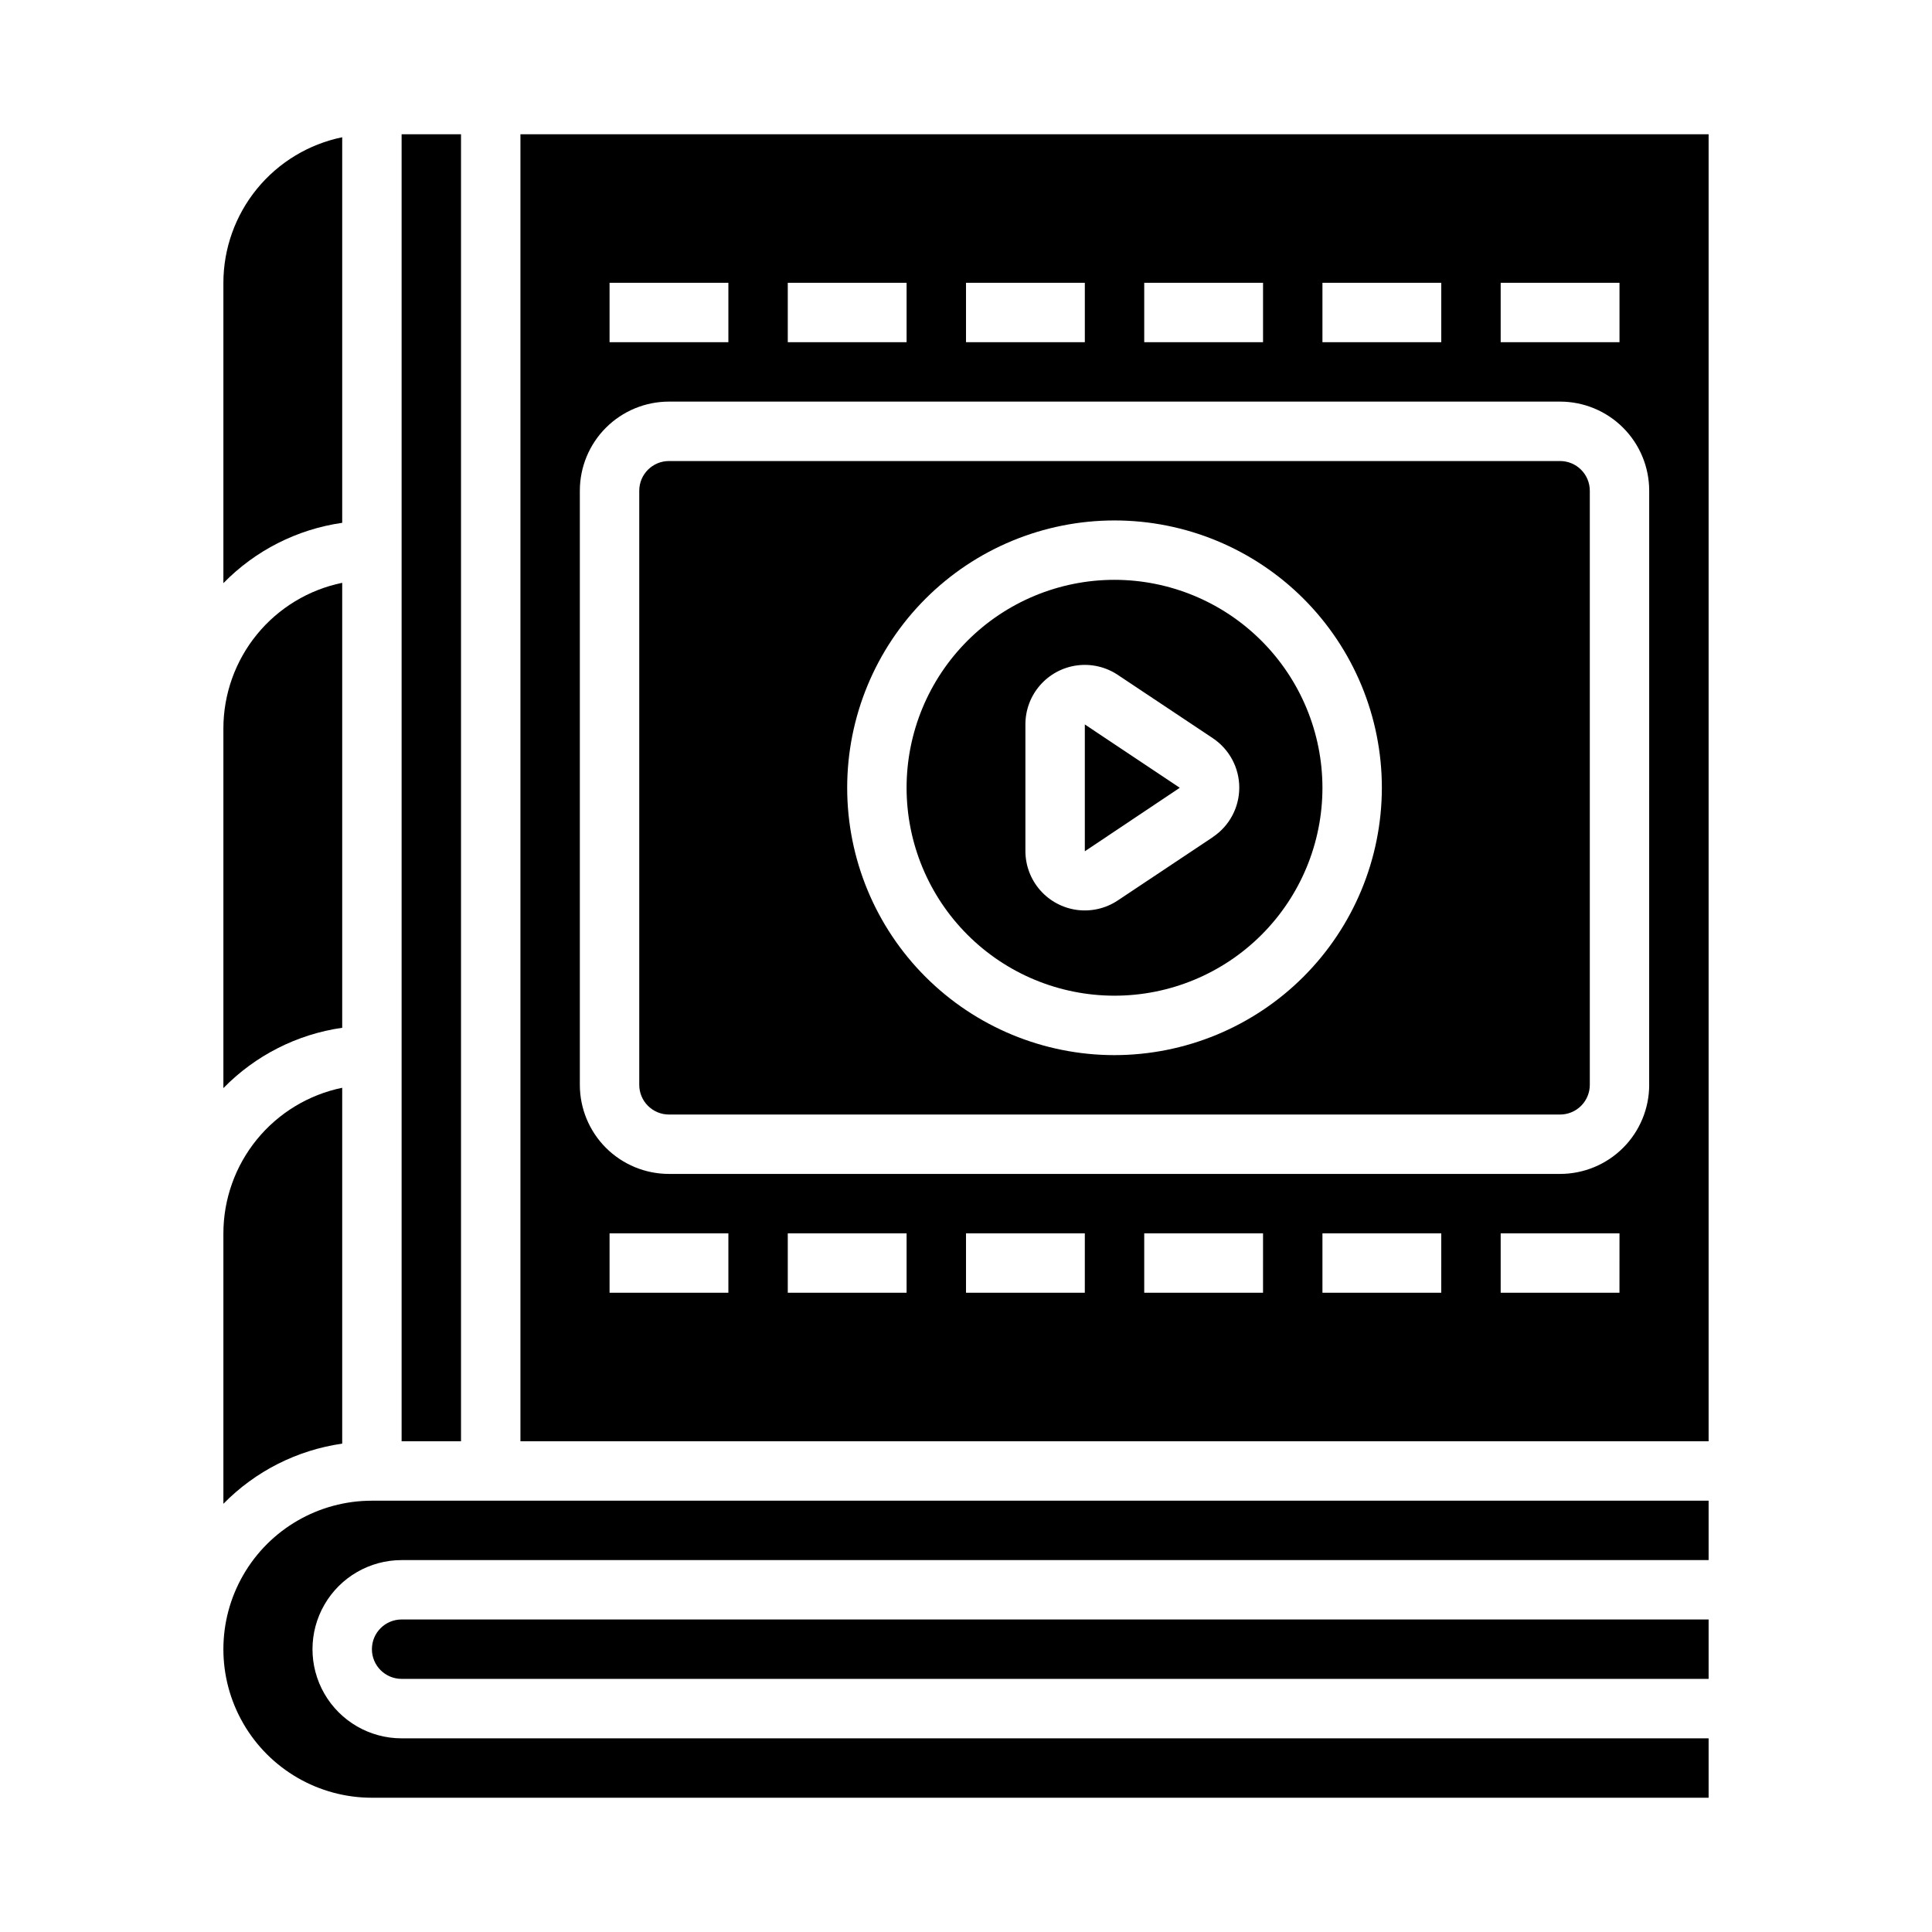 <?xml version="1.0" encoding="UTF-8"?>
<!-- Uploaded to: SVG Repo, www.svgrepo.com, Generator: SVG Repo Mixer Tools -->
<svg fill="#000000" width="800px" height="800px" version="1.1" viewBox="144 144 512 512" xmlns="http://www.w3.org/2000/svg">
 <g>
  <path d="m250.43 179.58h15.742v346.37h-15.742z"/>
  <path d="m596.8 541.7h-354.24c-14.062 0-27.055 7.5-34.086 19.68s-7.031 27.184 0 39.359c7.031 12.18 20.023 19.68 34.086 19.68h354.24v-15.742h-346.37c-8.438 0-16.234-4.5-20.453-11.809-4.219-7.309-4.219-16.309 0-23.617 4.219-7.305 12.016-11.809 20.453-11.809h346.37z"/>
  <path d="m203.2 298.54c8.449-8.652 19.516-14.27 31.488-15.988v-102.18c-8.887 1.828-16.867 6.664-22.605 13.688-5.734 7.027-8.871 15.816-8.883 24.887z"/>
  <path d="m431.49 369.6 25.164-16.832-25.164-16.781z"/>
  <path d="m203.2 542.52c8.461-8.629 19.523-14.23 31.488-15.941v-94.309c-8.887 1.828-16.867 6.66-22.605 13.688-5.734 7.027-8.871 15.816-8.883 24.887z"/>
  <path d="m203.2 432.36c8.449-8.648 19.516-14.27 31.488-15.988v-117.92c-8.887 1.828-16.867 6.66-22.605 13.688-5.734 7.027-8.871 15.816-8.883 24.887z"/>
  <path d="m242.56 581.05c0 2.09 0.828 4.09 2.305 5.566 1.477 1.477 3.481 2.305 5.566 2.305h346.37v-15.742h-346.37c-4.348 0-7.871 3.523-7.871 7.871z"/>
  <path d="m557.44 266.18h-236.16c-4.348 0-7.871 3.523-7.871 7.871v157.44c0 2.086 0.828 4.09 2.305 5.566 1.477 1.473 3.481 2.305 5.566 2.305h236.16c2.09 0 4.09-0.832 5.566-2.305 1.477-1.477 2.309-3.481 2.309-5.566v-157.44c0-2.09-0.832-4.09-2.309-5.566-1.477-1.477-3.477-2.305-5.566-2.305zm-118.08 157.44c-18.789 0-36.812-7.465-50.098-20.75-13.285-13.285-20.75-31.309-20.75-50.098s7.465-36.809 20.75-50.098c13.285-13.285 31.309-20.75 50.098-20.75s36.809 7.465 50.098 20.75c13.285 13.289 20.75 31.309 20.75 50.098-0.02 18.785-7.492 36.793-20.773 50.074s-31.293 20.754-50.074 20.773z"/>
  <path d="m596.8 179.58h-314.88v346.37h314.88zm-55.105 39.359h31.488v15.742l-31.488 0.004zm-47.234 0h31.488v15.742l-31.488 0.004zm-47.23 0h31.488v15.742l-31.488 0.004zm-47.23 0h31.488v15.742l-31.488 0.004zm-47.234 0h31.488v15.742l-31.488 0.004zm-47.23 0h31.488v15.742l-31.488 0.004zm31.488 267.65h-31.488v-15.742h31.488zm47.23 0h-31.488v-15.742h31.488zm47.23 0h-31.484v-15.742h31.488zm47.23 0h-31.484v-15.742h31.488zm47.23 0h-31.484v-15.742h31.488zm47.23 0h-31.48v-15.742h31.488zm7.871-55.105 0.008 0.004c0 6.262-2.488 12.27-6.918 16.699-4.426 4.426-10.434 6.914-16.699 6.914h-236.16c-6.262 0-12.27-2.488-16.699-6.914-4.43-4.43-6.914-10.438-6.914-16.699v-157.44c0-6.266 2.484-12.27 6.914-16.699 4.43-4.43 10.438-6.918 16.699-6.918h236.16c6.266 0 12.273 2.488 16.699 6.918 4.43 4.43 6.918 10.434 6.918 16.699z"/>
  <path d="m439.36 297.66c-14.617 0-28.633 5.805-38.965 16.137-10.336 10.336-16.141 24.352-16.141 38.965 0 14.617 5.805 28.633 16.141 38.965 10.332 10.336 24.348 16.141 38.965 16.141 14.613 0 28.629-5.805 38.965-16.141 10.332-10.332 16.137-24.348 16.137-38.965-0.016-14.609-5.828-28.613-16.16-38.941-10.328-10.332-24.332-16.145-38.941-16.16zm26.031 68.203-25.191 16.781c-3.176 2.109-7.008 2.996-10.789 2.496-3.781-0.504-7.25-2.363-9.762-5.231-2.516-2.867-3.902-6.551-3.906-10.363v-33.566c-0.008-3.82 1.375-7.516 3.891-10.391 2.516-2.879 5.988-4.742 9.777-5.246 3.785-0.504 7.629 0.387 10.805 2.504l25.191 16.781v0.004c4.379 2.918 7.012 7.836 7.012 13.098 0 5.266-2.633 10.18-7.012 13.098z"/>
 </g>
</svg>
